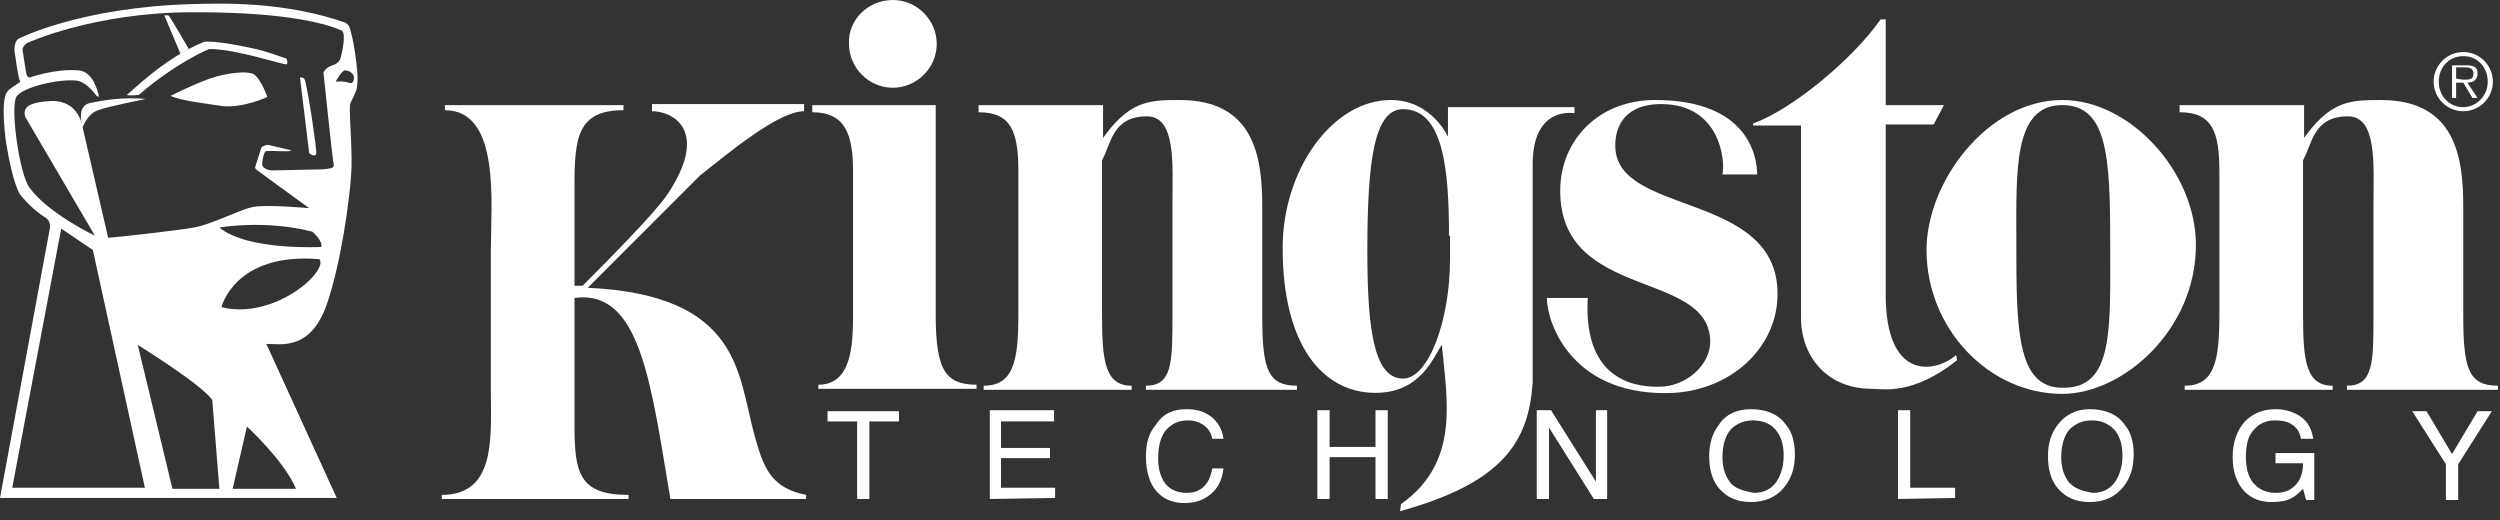 <?xml version="1.0" encoding="UTF-8" standalone="no"?> <svg xmlns="http://www.w3.org/2000/svg" xmlns:xlink="http://www.w3.org/1999/xlink" xmlns:serif="http://www.serif.com/" width="100%" height="100%" viewBox="0 0 245 51" version="1.1" xml:space="preserve" style="fill-rule:evenodd;clip-rule:evenodd;stroke-linejoin:round;stroke-miterlimit:2;"><rect x="0" y="0" width="245" height="51" fill="#333333" stroke="none"/> <g> <g> <g> <g> <g> <g> <path d="M56.3,29.2L56.3,41.7C56.3,46.4 56.8,48.5 61.6,48.5L61.6,48.9L43.3,48.9L43.3,48.5C48.7,48.5 48.1,42.7 48.1,38L48.1,24.7C48.1,20 49.1,10.8 43.6,10.8L43.6,10.3L61.1,10.3L61.1,10.8C56.6,10.8 56.3,13.5 56.3,18.2L56.3,28L57.1,28C64.4,20.7 65.2,19.4 65.7,18.6C69.4,12.7 65.9,10.9 63.9,10.9L63.9,10.2L78.8,10.2L78.8,10.9C76.3,10.9 71.5,14.9 68.6,17.2L57.6,28.2C72.6,28.9 72.3,36.7 73.9,42.5C74.8,45.8 75.5,47.8 79,48.5L79,48.9L65.7,48.9C63.8,37.7 62.8,28.3 56.3,29.2Z" style="fill:white;fill-rule:nonzero;"></path> </g> </g> <g> <path d="M91.7,30.8C91.7,36.2 92.6,37.7 95.7,37.7L95.7,38.1L80.2,38.1L80.2,37.7C83.4,37.7 83.6,34 83.6,30.8L83.6,16.8C83.6,13.1 82.8,11 79.6,11L79.6,10.3L91.7,10.3L91.7,30.8Z" style="fill:white;fill-rule:nonzero;"></path> </g> <g> <path d="M87.5,0C89.9,0 91.8,2 91.8,4.3C91.8,6.7 89.8,8.6 87.5,8.6C85.1,8.6 83.2,6.6 83.2,4.3C83.1,1.9 85.1,0 87.5,0Z" style="fill:white;fill-rule:nonzero;"></path> </g> <g> <path d="M107.9,13.8C110.6,9.9 112.5,9.8 115.6,9.8C123,9.8 123.7,15.5 123.7,20.3L123.7,30.9C123.7,36.1 124.2,37.8 127.1,37.8L127.1,38.2L112.3,38.2L112.3,37.8C114.9,37.8 114.9,35.5 114.9,30.9L114.9,20.1C114.9,16.2 115.3,11.4 112.4,11.4C109,11.4 108.9,14.1 108,15.7L108,30.9C108,35.4 108.3,37.8 110.9,37.8L110.9,38.2L96.4,38.2L96.4,37.8C99.3,37.8 99.8,35.4 99.8,30.9L99.8,16.8C99.8,12.9 99.1,11 95.9,11L95.9,10.3L108.1,10.3L108.1,13.8L107.9,13.8Z" style="fill:white;fill-rule:nonzero;"></path> </g> <g> <path d="M184.8,10.3L190.5,10.3L189.5,12.2L184.8,12.2L184.8,28.9C184.8,37.3 189.6,36.6 191.7,34.8L191.8,35.3C187.4,38.8 184.5,38.1 183.4,38.1C179.2,38.1 176.5,35.1 176.5,31.1L176.5,12.3L171.8,12.3L171.8,12.1C175.5,10.8 181.5,5.9 184.3,1.9L184.8,1.9L184.8,10.3Z" style="fill:white;fill-rule:nonzero;"></path> </g> <g> <path d="M188.8,24.5C188.8,17.8 194.8,9.8 202.1,9.8C208.8,9.8 215.2,16.9 215.2,24C215.2,32.4 208,38.6 202.1,38.6C194.9,38.6 188.8,32.2 188.8,24.5ZM206.8,23.7C206.8,15.3 206.5,10.3 202.1,10.3C197.3,10.3 197.6,16.7 197.6,23.7C197.6,32.1 197.6,38 202.1,38C207.2,38.1 206.8,32.2 206.8,23.7Z" style="fill:white;fill-rule:nonzero;"></path> </g> <g> <path d="M225.6,13.8C228.3,9.9 230.2,9.8 233.3,9.8C240.7,9.8 241.4,15.5 241.4,20.3L241.4,30.9C241.4,36.1 241.9,37.8 244.8,37.8L244.8,38.2L230,38.2L230,37.8C232.6,37.8 232.6,35.5 232.6,30.9L232.6,20.1C232.6,16.2 233,11.4 230.1,11.4C226.7,11.4 226.6,14.1 225.7,15.7L225.7,30.9C225.7,35.4 226,37.8 228.6,37.8L228.6,38.2L214.1,38.2L214.1,37.8C217,37.8 217.5,35.4 217.5,30.9L217.5,16.8C217.5,12.9 216.8,11 213.6,11L213.6,10.3L225.8,10.3L225.8,13.8L225.6,13.8Z" style="fill:white;fill-rule:nonzero;"></path> </g> <g> <path d="M141.3,33.8C140.5,34.9 139.3,38.5 134.8,38.5C129.6,38.5 125.7,33.8 125.7,24.3C125.7,16.6 130.6,9.8 136.3,9.8C140.3,9.8 141.9,13.4 141.9,13.4L141.9,10.5L154.3,10.5L154.3,11.1C154.3,11.1 150.2,10.3 150.2,16.1L150.2,37.5C149.8,43.3 147.3,47.3 137.2,50.1L137.3,49.4C143.1,45.3 141.8,39.2 141.3,33.8ZM142,23.1C142,16.8 141.5,10.7 137.5,10.7C134.7,10.7 134,15.6 134,24.6C134,32.1 134.6,37.1 137.5,37.1C140,37.1 142.1,31.4 142.1,25.4L142.1,23.1L142,23.1Z" style="fill:white;fill-rule:nonzero;"></path> </g> <g> <path d="M151.6,29.2L155.6,29.2C155.1,37.9 161.1,37.9 162.6,37.9C165.2,37.9 167.6,35.8 167.6,33.5C167.6,26.4 152.9,29.5 152.9,18.7C152.9,13.8 156.6,9.8 162.2,9.8C171.2,9.8 172.2,15.2 172.2,17.1L168.8,17.1C169.1,15.8 168.6,10.2 162.8,10.2C158.1,10.2 158.3,14 158.3,14.3C158.3,21.2 174.2,18.7 174.2,28.8C174.2,33.9 169.9,38.1 164.1,38.5C154.2,39 151.6,31.8 151.6,29.2Z" style="fill:white;fill-rule:nonzero;"></path> </g> <g> <path d="M238.5,8C238.5,6.4 239.8,5.1 241.4,5.1C243,5.1 244.3,6.4 244.3,8C244.3,9.6 243,10.9 241.4,10.9C239.8,10.9 238.5,9.6 238.5,8ZM243.8,8C243.8,6.6 242.8,5.5 241.4,5.5C240,5.5 239,6.6 239,8C239,9.4 240,10.5 241.4,10.5C242.7,10.5 243.8,9.4 243.8,8ZM242.8,9.6L242.3,9.6L241.4,8.1L240.7,8.1L240.7,9.6L240.3,9.6L240.3,6.4L241.7,6.4C242.6,6.4 242.8,6.7 242.8,7.2C242.8,7.8 242.4,8.1 241.8,8.1L242.8,9.6ZM241.3,7.8C241.8,7.8 242.4,7.9 242.4,7.2C242.4,6.7 242,6.6 241.6,6.6L240.7,6.6L240.7,7.7L241.3,7.8Z" style="fill:white;fill-rule:nonzero;"></path> </g> <g> <path d="M81.1,40.3L88.1,40.3L88.1,41.3L85.2,41.3L85.2,48.9L84,48.9L84,41.3L81.1,41.3L81.1,40.3Z" style="fill:white;fill-rule:nonzero;"></path> </g> <g> <path d="M97,48.9L97,40.2L103.3,40.2L103.3,41.3L98.1,41.3L98.1,43.9L102.9,43.9L102.9,44.9L98.1,44.9L98.1,47.8L103.4,47.8L103.4,48.8L97,48.9Z" style="fill:white;fill-rule:nonzero;"></path> </g> <g> <path d="M116.3,40.1C117.4,40.1 118.2,40.4 118.9,41C119.5,41.6 119.8,42.2 119.9,43L118.8,43C118.7,42.4 118.4,42 118,41.7C117.6,41.4 117.1,41.2 116.4,41.2C115.5,41.2 114.9,41.5 114.3,42.1C113.8,42.7 113.5,43.6 113.5,44.9C113.5,45.9 113.7,46.7 114.2,47.4C114.7,48 115.4,48.3 116.3,48.3C117.2,48.3 117.8,48 118.3,47.3C118.5,47 118.7,46.5 118.8,45.9L119.9,45.9C119.8,46.8 119.5,47.6 118.9,48.2C118.2,48.9 117.3,49.3 116.1,49.3C115.1,49.3 114.2,49 113.6,48.4C112.7,47.6 112.3,46.3 112.3,44.7C112.3,43.4 112.6,42.4 113.3,41.6C114,40.5 115,40.1 116.3,40.1Z" style="fill:white;fill-rule:nonzero;"></path> </g> <g> <path d="M129.1,48.9L129.1,40.2L130.3,40.2L130.3,43.8L134.8,43.8L134.8,40.2L136,40.2L136,48.9L134.8,48.9L134.8,44.8L130.3,44.8L130.3,48.9L129.1,48.9Z" style="fill:white;fill-rule:nonzero;"></path> </g> <g> <path d="M150.6,48.9L150.6,40.2L152,40.2L156.4,47.2L156.4,40.2L157.5,40.2L157.5,48.9L156.2,48.9L151.8,41.9L151.8,48.9L150.6,48.9Z" style="fill:white;fill-rule:nonzero;"></path> </g> <g> <path d="M169.5,47.2C169,46.5 168.8,45.7 168.8,44.8C168.8,43.6 169.1,42.7 169.6,42.1C170.2,41.5 170.9,41.2 171.8,41.2C172.7,41.2 173.5,41.5 174,42.1C174.5,42.7 174.8,43.5 174.8,44.6C174.8,45.6 174.6,46.4 174.1,47.2C173.6,47.9 172.9,48.3 171.9,48.3C170.7,48.1 169.9,47.8 169.5,47.2ZM168.4,41.7C167.8,42.5 167.5,43.5 167.5,44.7C167.5,46 167.8,47.1 168.5,47.9C169.3,48.8 170.3,49.2 171.6,49.2C173,49.2 174.1,48.7 174.9,47.7C175.6,46.8 175.9,45.8 175.9,44.5C175.9,43.3 175.6,42.3 175,41.6C174.3,40.6 173.1,40.1 171.6,40.1C170.2,40.1 169.1,40.6 168.4,41.7Z" style="fill:white;fill-rule:nonzero;"></path> </g> <g> <path d="M186,48.9L186,40.2L187.2,40.2L187.2,47.8L191.6,47.8L191.6,48.8L186,48.9Z" style="fill:white;fill-rule:nonzero;"></path> </g> <g> <path d="M202.7,47.2C202.2,46.5 202,45.7 202,44.8C202,43.6 202.3,42.7 202.8,42.1C203.4,41.5 204.1,41.2 205,41.2C205.9,41.2 206.6,41.5 207.2,42.1C207.7,42.7 208,43.5 208,44.6C208,45.6 207.8,46.4 207.3,47.2C206.8,47.9 206.1,48.3 205.1,48.3C203.9,48.1 203.2,47.8 202.7,47.2ZM201.6,41.7C201,42.5 200.7,43.5 200.7,44.7C200.7,46 201,47.1 201.7,47.9C202.5,48.8 203.5,49.2 204.8,49.2C206.2,49.2 207.3,48.7 208.1,47.7C208.8,46.8 209.1,45.8 209.1,44.5C209.1,43.3 208.8,42.3 208.2,41.6C207.5,40.6 206.3,40.1 204.8,40.1C203.5,40.1 202.4,40.6 201.6,41.7Z" style="fill:white;fill-rule:nonzero;"></path> </g> <g> <path d="M223,40.1C223.8,40.1 224.5,40.3 225.1,40.6C226,41.1 226.5,41.8 226.7,43L225.5,43C225.4,42.4 225.1,41.9 224.6,41.6C224.2,41.3 223.6,41.2 222.9,41.2C222.1,41.2 221.4,41.5 220.9,42.1C220.3,42.7 220.1,43.6 220.1,44.8C220.1,45.8 220.3,46.7 220.8,47.3C221.3,47.9 222,48.3 223,48.3C223.8,48.3 224.4,48.1 224.9,47.6C225.4,47.1 225.7,46.4 225.7,45.4L223,45.4L223,44.4L226.8,44.4L226.8,49L226,49L225.7,47.9C225.3,48.3 225,48.6 224.6,48.8C224.1,49.1 223.4,49.2 222.6,49.2C221.6,49.2 220.7,48.9 220,48.2C219.2,47.4 218.8,46.2 218.8,44.8C218.8,43.4 219.2,42.2 220,41.3C220.8,40.5 221.8,40.1 223,40.1Z" style="fill:white;fill-rule:nonzero;"></path> </g> <g> <path d="M239.7,45.5L236.4,40.3L237.8,40.3L240.3,44.5L242.8,40.3L244.2,40.3L240.9,45.5L240.9,49L239.7,49L239.7,45.5Z" style="fill:white;fill-rule:nonzero;"></path> </g> </g> </g> </g> <g> <path d="M1.9,7.8C1.7,7.1 1.5,5.5 1.5,5.5C1.2,4.2 1.8,3.8 1.8,3.8C1.8,3.8 7.8,0.7 18.9,0.4C22.2,0.3 28,0.2 33.8,2.2C34.2,2.4 34.3,2.7 34.4,3.2C34.6,3.9 34.7,4.6 34.8,5.2C35,6.7 35.1,7.5 35,8.4C35,9 34.3,10 34.3,10.3C34.2,11.3 34.6,15.3 34.4,17.2C34.3,19.1 33.5,25.6 32,29.9C30.4,34.4 27.5,33.7 26.1,33.7L33,48.8L0,48.8L4.9,22.3C4.9,22.3 5,21.6 4.4,21.3C3,20.4 2,19.1 2,19.1C2,19.1 1.3,18.3 0.6,14C0.6,14 0,9.9 0.7,9C1,8.6 1.8,8.2 2,8L1.9,7.8ZM24.2,41.8L22.8,47.9L29,47.9C27.9,45.2 24.2,41.8 24.2,41.8ZM21.5,22.3C24.3,24.6 31.5,24.2 31.5,24.2C31.6,23.5 30.6,22.7 30.6,22.7C25.9,21.5 21.5,22.3 21.5,22.3ZM21.7,30.1C24.8,30.9 28.3,29.4 30.3,27.5C31.9,25.9 31.3,25.4 31.3,25.4C23,24.7 21.7,30.1 21.7,30.1ZM6,22.4L1.2,47.8L14.2,47.8L9.1,24.5L6,22.4ZM13.5,33.8L16.9,47.9L21.5,47.9L20.8,39.2C19.8,37.7 13.5,33.8 13.5,33.8ZM33.9,6.9C33.5,6.8 32.9,8 32.9,8C34.2,7.9 34.3,8.3 34.5,8.1C34.7,8 34.8,7.4 34.5,7.2C34.3,7 34.3,7 33.9,6.9ZM28.4,14.7C29,14.9 27,14.8 27,14.8L26.1,14.8C25.9,14.8 25.7,15.6 25.7,16C25.6,16.6 26.6,16.7 26.6,16.7C26.6,16.7 31.2,16.6 31.6,16.6C32.4,16.5 32.8,16.5 32.7,16.1C32.6,15.8 31.7,7.1 31.7,7.1C31.7,7.1 31.9,6.6 32.6,6.4C32.6,6.4 33.3,6.2 33.4,5.6C33.6,4.8 33.9,3.3 33.5,3C29.2,1.1 20,1.2 18.9,1.2C9.2,1.2 2.7,4.2 2.7,4.2C2.3,4.4 2.2,4.8 2.2,4.8C2.2,4.8 2.5,6.9 2.6,7.3C2.7,7.6 2.9,7.6 2.9,7.6C2.9,7.6 5.4,6.7 7.7,6.9C9.3,7 9.7,9.5 9.7,9.5C9.6,9.4 9.5,9.5 9.4,9.3C9,8.8 8.3,8 7.5,7.9C5.9,7.7 2.2,8.5 1.6,9.5C1,10.6 1.9,17.1 2.9,18.4C4.7,20.9 9.3,23.1 9.3,23.1L2.5,11.5C2.5,11.5 2.3,11.1 2.5,10.7C2.6,10.5 2.9,10 5,9.9C7.8,9.8 8.1,12.5 8.1,12.5L10.6,23.3C11,23.3 17.3,22.6 19,22.3C20.7,22 23.4,20.6 24.7,20.3C26,20 30.3,20.4 30.3,20.4C30.3,20.4 25.2,16.7 25.1,16.6C25,16.5 25,16.4 25,16.4C25,16.4 25.5,14.8 25.6,14.5C25.8,14.2 26.3,14.2 26.3,14.2L28.4,14.7ZM12.419,9.305C12.696,9.183 15.982,5.726 20,4.1C20,4.1 20.9,3.9 24.6,4.7C26.5,5.1 27.5,5.6 28,5.7C28.2,5.8 28.2,6.3 28.1,6.3C27.8,6.4 23.2,4.8 20.5,4.8C20.5,4.8 17.3,6.1 13.6,9.3C13.6,9.3 12.825,9.397 12.419,9.305ZM12.419,9.305C12.406,9.31 12.4,9.309 12.4,9.3C12.406,9.302 12.413,9.303 12.419,9.305ZM16.7,9.4C16.7,9.4 19.7,7.9 21.2,7.5C22.7,7.1 24,7 24.7,7.2C25.4,7.4 26.1,9.2 26.2,9.5C26.2,9.5 23.9,10.6 21.8,10.4C19.9,10.1 17.9,9.9 16.7,9.4Z" style="fill:white;"></path> <g> <path d="M29.4,7.6C29.4,7.6 29.8,7.5 29.9,7.9C30.4,10 31,14.6 31,14.9C31,15.6 30.3,15 30.3,15L29.4,7.6Z" style="fill:white;fill-rule:nonzero;"></path> </g> <g> <path d="M16.1,1.5L16.5,1.5C16.6,1.5 18.5,4.8 18.5,4.8C18.5,4.8 17.8,5.2 17.7,5.3L16.1,1.5Z" style="fill:white;fill-rule:nonzero;"></path> </g> <g> <path d="M8.1,12.5C8.1,12.5 7.4,10.4 8.8,10.1C10.2,9.8 12.1,9.5 14.3,9.7C14.3,9.7 10.7,10.4 9.6,10.8C8.5,11.2 8.1,12.5 8.1,12.5Z" style="fill:white;fill-rule:nonzero;"></path> </g> </g> </g> </svg> 